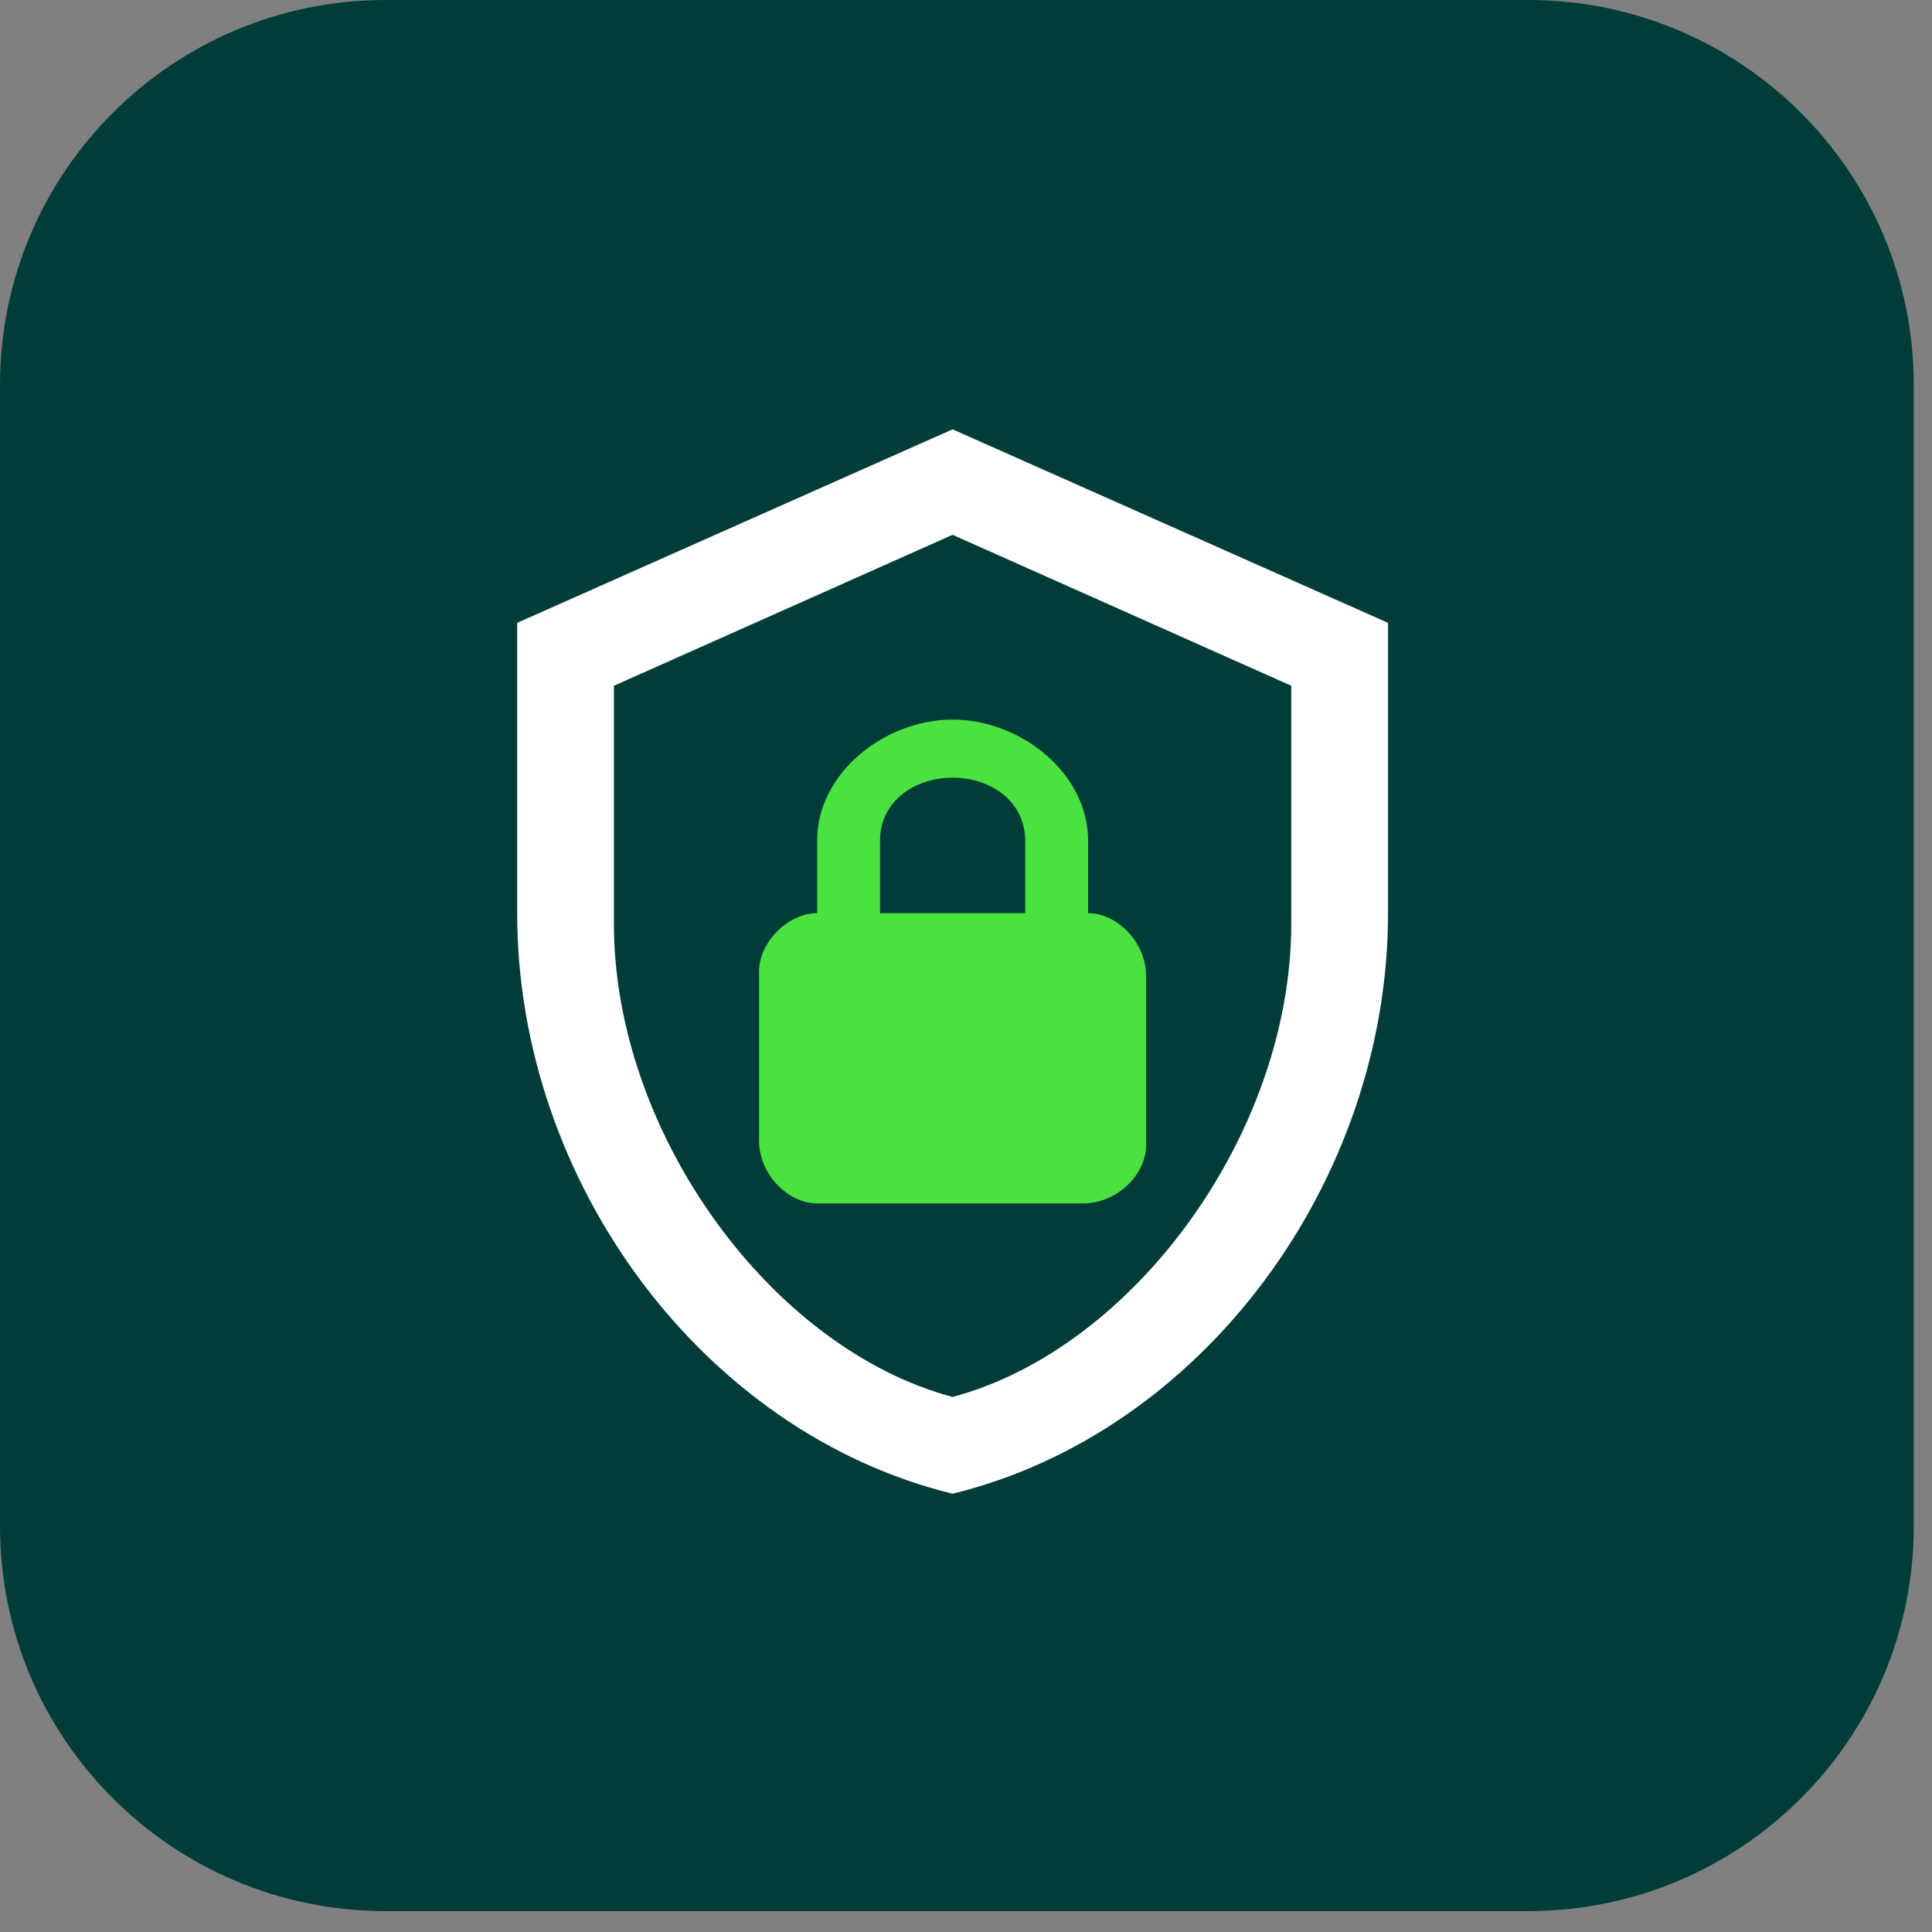 <svg width="54" height="54" viewBox="0 0 54 54" fill="none" xmlns="http://www.w3.org/2000/svg">
<rect x="0" y="0" width="54" height="54" fill="#808080" stroke="none"/>
<path d="M42.715 0H10.775C4.824 0 -0 4.817 -0 10.76V42.656C-0 48.599 4.824 53.416 10.775 53.416H42.715C48.666 53.416 53.49 48.599 53.49 42.656V10.76C53.49 4.817 48.666 0 42.715 0Z" fill="url(#paint0_linear_121_4836)"/>
<path d="M38.796 25.523C38.796 33.028 33.603 40.046 26.625 41.75C19.647 40.046 14.455 33.028 14.455 25.523V17.409L26.625 12L38.796 17.409V25.523ZM26.625 39.045C31.696 37.693 36.091 31.662 36.091 25.82V19.167L26.625 14.948L17.159 19.167V25.82C17.159 31.662 21.554 37.693 26.625 39.045Z" fill="white"/>
<path fill-rule="evenodd" clip-rule="evenodd" d="M30.412 25.523V23.494C30.412 21.601 28.518 20.113 26.625 20.113C24.732 20.113 22.839 21.601 22.839 23.494V25.523C22.027 25.523 21.216 26.334 21.216 27.145V31.878C21.216 32.825 22.027 33.636 22.839 33.636H30.276C31.223 33.636 32.034 32.825 32.034 32.014V27.281C32.034 26.334 31.223 25.523 30.412 25.523ZM28.654 25.523H24.597V23.494C24.597 22.413 25.543 21.736 26.625 21.736C27.707 21.736 28.654 22.413 28.654 23.494V25.523Z" fill="#4BE13F"/>
<defs>
<linearGradient id="paint0_linear_121_4836" x1="2674.53" y1="0" x2="2674.53" y2="5341.62" gradientUnits="userSpaceOnUse">
<stop stop-color="#003D38"/>
<stop offset="1" stop-color="#293F0A"/>
</linearGradient>
</defs>
</svg>
